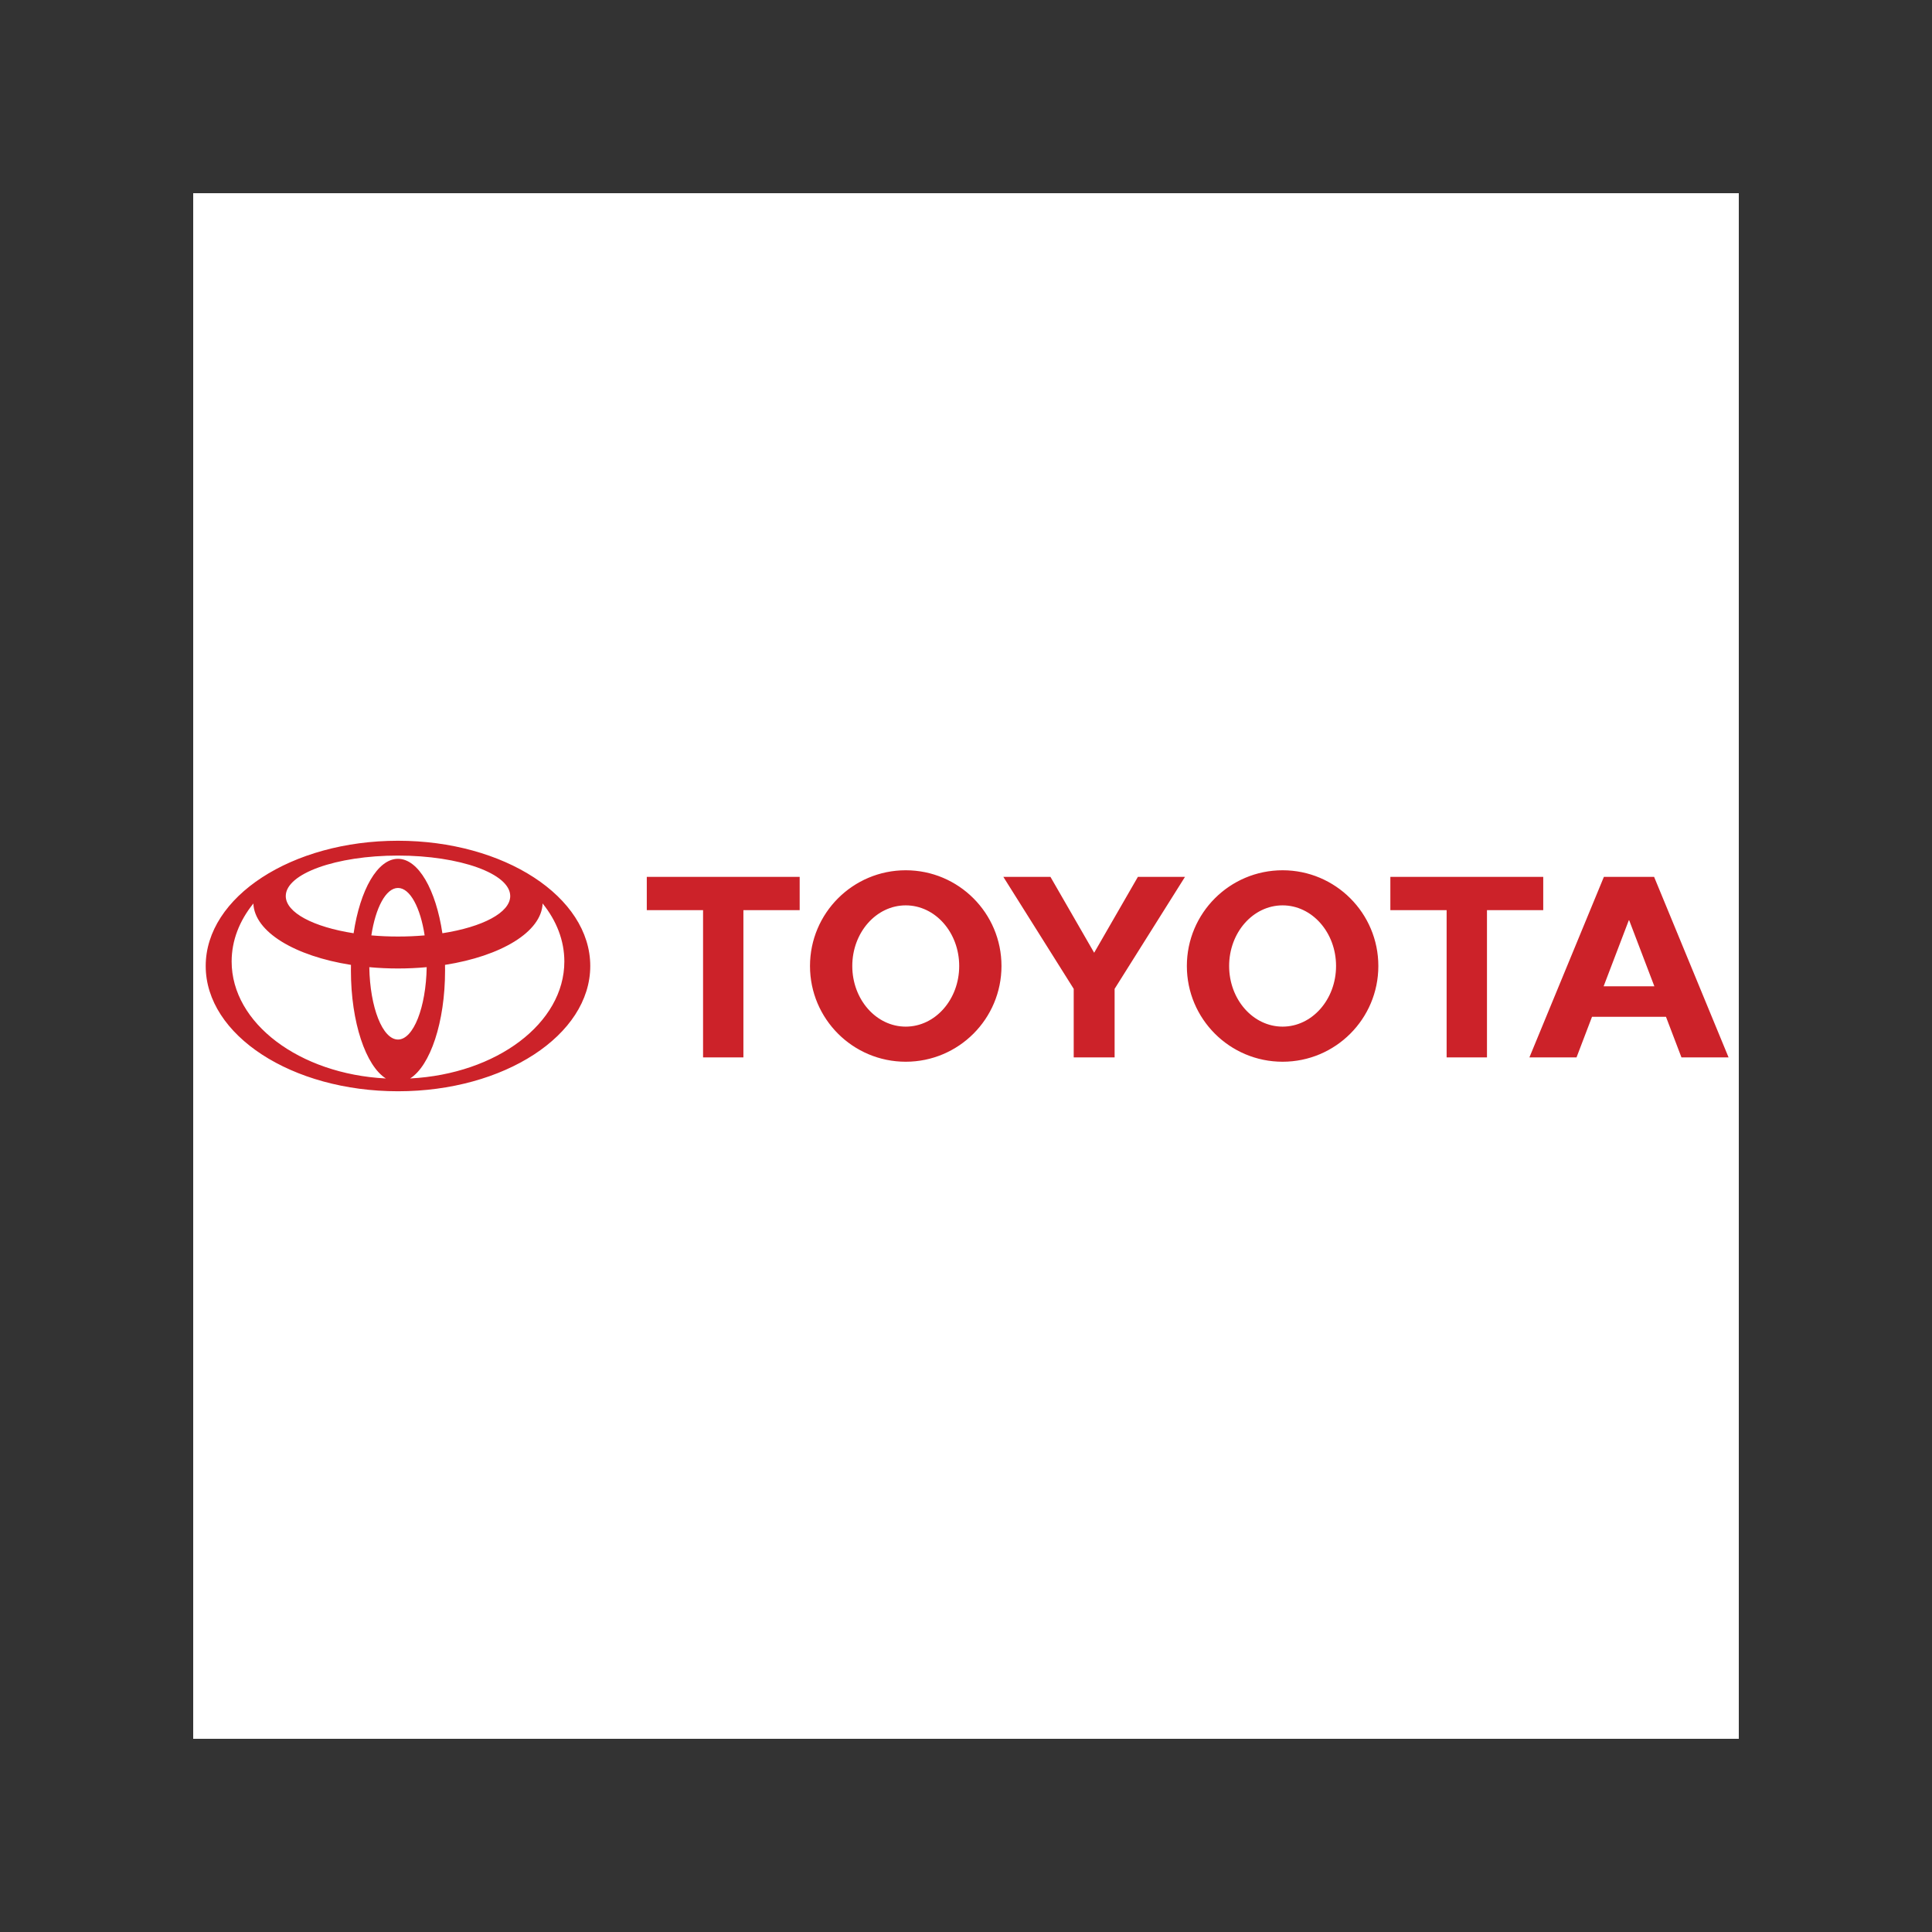 <svg width="241" height="241" viewBox="0 0 241 241" fill="none" xmlns="http://www.w3.org/2000/svg">
<rect x="0" y="0" width="241" height="241" fill="#333333" stroke="none"/>
<g style="mix-blend-mode:darken">
<g clip-path="url(#clip0_7_385)">
<path fill-rule="evenodd" clip-rule="evenodd" d="M24.1 24.1H216.9V216.9H24.1V24.1Z" fill="white"/>
<path fill-rule="evenodd" clip-rule="evenodd" d="M48.142 134.535C45.628 132.96 43.774 127.524 43.774 121.063C43.774 120.826 43.775 120.592 43.781 120.359L43.783 120.362C36.788 119.263 31.734 116.251 31.604 112.688L31.584 112.73C29.872 114.858 28.895 117.317 28.895 119.938C28.895 127.65 37.36 133.968 48.097 134.527L48.142 134.535ZM25.66 120.5C25.66 111.872 36.399 104.876 49.645 104.876C62.892 104.876 73.63 111.872 73.63 120.5C73.63 129.129 62.892 136.126 49.645 136.126C36.399 136.126 25.66 129.129 25.66 120.5ZM49.646 107.13C52.203 107.13 54.379 111.01 55.185 116.423L55.187 116.414C60.163 115.64 63.646 113.854 63.646 111.774C63.646 108.985 57.377 106.725 49.646 106.725C41.915 106.725 35.647 108.985 35.647 111.774C35.647 113.854 39.129 115.639 44.105 116.414L44.108 116.423C44.914 111.01 47.089 107.13 49.646 107.13ZM51.194 134.526C61.932 133.967 70.397 127.649 70.397 119.937C70.397 117.316 69.419 114.857 67.709 112.729L67.688 112.687C67.559 116.25 62.505 119.262 55.508 120.361L55.511 120.358C55.516 120.591 55.518 120.825 55.518 121.062C55.518 127.523 53.664 132.959 51.15 134.534L51.194 134.526ZM49.646 116.824C50.756 116.826 51.866 116.778 52.971 116.682L52.971 116.683C52.44 113.215 51.152 110.765 49.647 110.765C48.141 110.765 46.854 113.215 46.323 116.683L46.322 116.682C47.427 116.778 48.536 116.825 49.646 116.824ZM49.646 129.673C51.571 129.673 53.143 125.666 53.226 120.642L53.236 120.645C50.848 120.865 48.445 120.865 46.057 120.645L46.067 120.642C46.15 125.666 47.72 129.673 49.646 129.673ZM148.05 120.5C148.05 113.906 153.397 108.558 159.992 108.558C166.589 108.558 171.936 113.906 171.936 120.5C171.936 127.097 166.588 132.442 159.992 132.442C153.397 132.442 148.05 127.097 148.05 120.5ZM159.992 128.063C163.675 128.063 166.661 124.676 166.661 120.499C166.661 116.323 163.675 112.936 159.992 112.936C156.309 112.936 153.324 116.323 153.324 120.499C153.324 124.677 156.31 128.063 159.992 128.063ZM185.487 113.534V131.9H180.454V113.534H180.472H173.435V109.382H192.505V113.534H185.487ZM198.593 126.834L198.589 126.839L196.658 131.901H190.78L200.071 109.382H206.335L215.624 131.901H209.747L207.817 126.839L207.811 126.834H198.593ZM203.203 123.033H206.37L206.368 123.034L203.224 114.792H203.181L200.037 123.034L200.035 123.033H203.203ZM92.733 113.534V131.9H87.701V113.534H87.719H80.681V109.382H99.752V113.534H92.733ZM101.04 120.5C101.04 113.906 106.387 108.558 112.983 108.558C119.579 108.558 124.926 113.906 124.926 120.5C124.926 127.097 119.579 132.442 112.983 132.442C106.387 132.442 101.04 127.097 101.04 120.5ZM112.983 128.063C116.665 128.063 119.652 124.676 119.652 120.499C119.652 116.323 116.665 112.936 112.983 112.936C109.3 112.936 106.315 116.323 106.315 120.499C106.315 124.677 109.3 128.063 112.983 128.063ZM136.487 131.9H139.038V123.35L147.817 109.382H141.941L136.487 118.847L131.034 109.382H125.158L133.936 123.35V131.9H136.487Z" fill="#CC2229"/>
</g>
</g>
<defs>
<clipPath id="clip0_7_385">
<rect width="192.8" height="192.8" fill="white" transform="translate(24.1 24.1)"/>
</clipPath>
</defs>
</svg>
